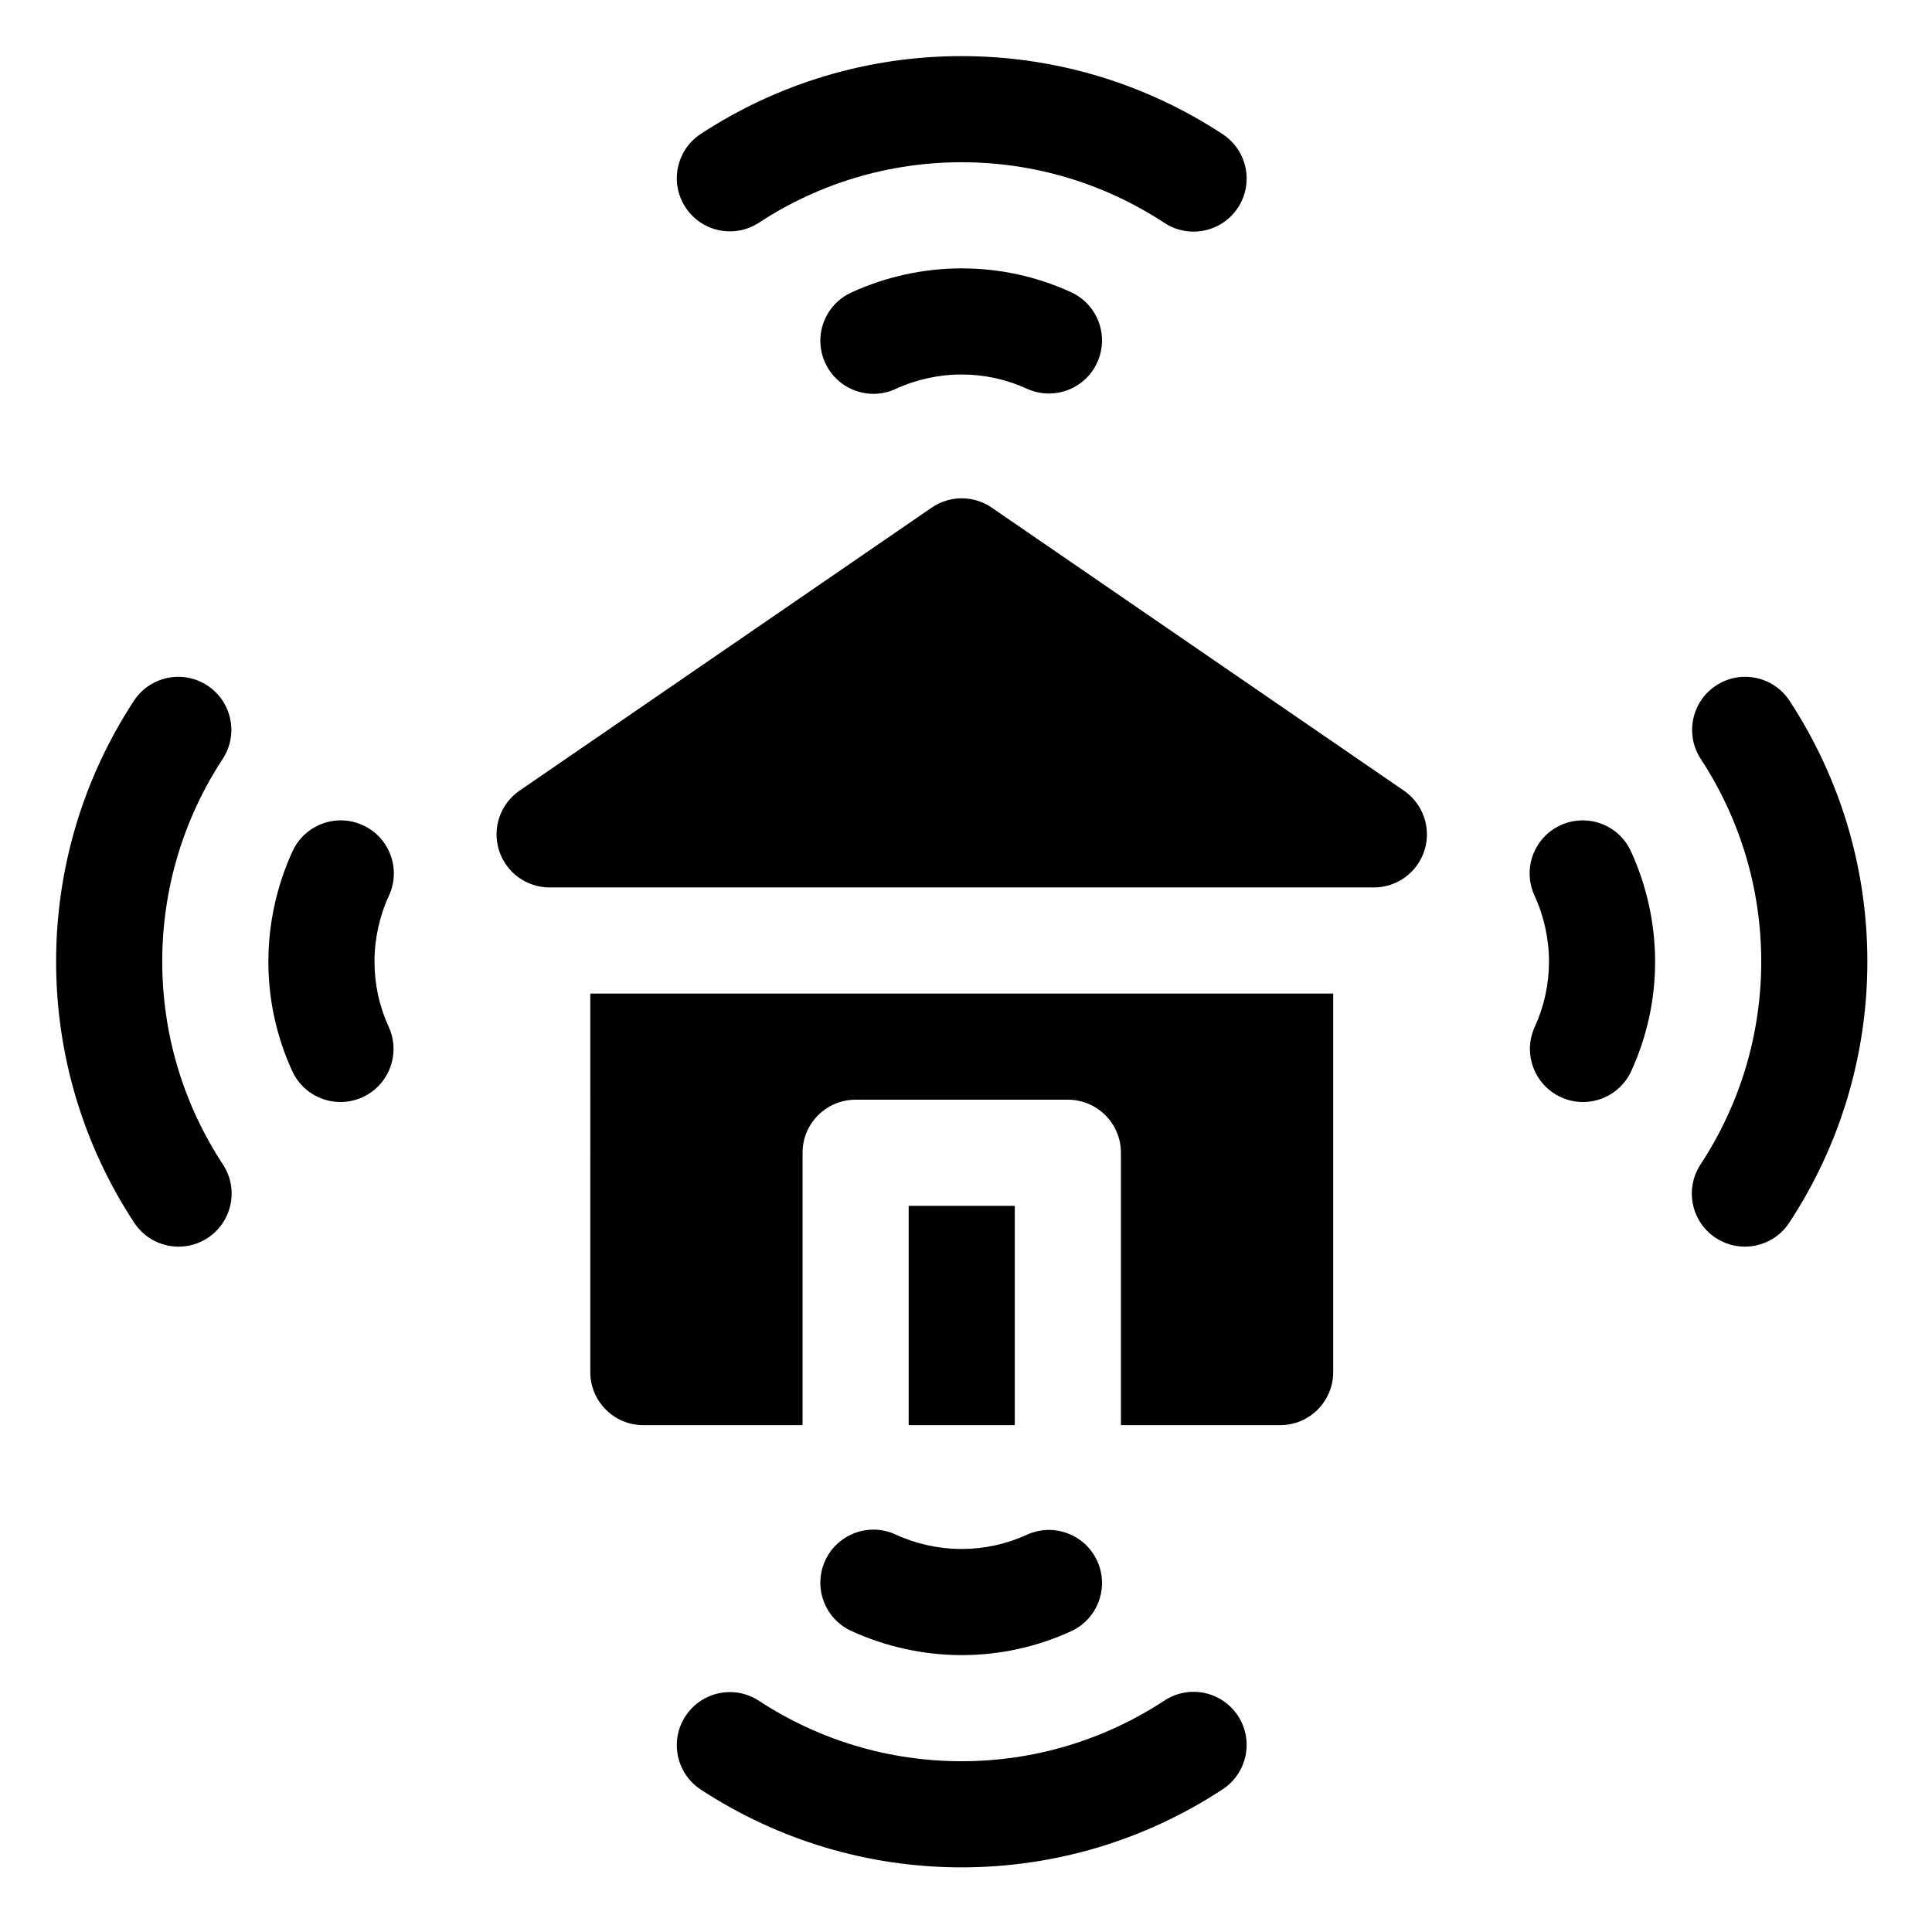 <svg height="1066.667pt" viewBox="-33 -33 1066.667 1066.667" width="1066.667pt" xmlns="http://www.w3.org/2000/svg"><path d="m497.863 115.168c-20.879 0-41.945 4.617-60.91 13.359-14.688 6.777-21.113 24.18-14.34 38.867 4.945 10.73 15.547 17.051 26.629 17.051 4.102 0 8.27-.875 12.242-2.707 11.324-5.219 23.902-7.977 36.379-7.977 12.543 0 24.688 2.637 36.102 7.852 14.727 6.707 32.102.234 38.82-14.492 6.711-14.719.234-32.09-14.492-38.82-19.094-8.711-39.434-13.133-60.43-13.133zm0 0"/><path d="m386.035 89.934c33.324-21.828 71.996-33.359 111.828-33.359 39.922 0 78.672 11.574 112.031 33.5 4.961 3.258 10.535 4.809 16.059 4.809 9.535 0 18.891-4.648 24.516-13.219 8.883-13.52 5.117-31.684-8.406-40.566-42.949-28.215-92.812-43.117-144.199-43.117-51.27 0-101.047 14.844-143.945 42.941-13.531 8.867-17.316 27.027-8.453 40.559 8.867 13.543 27.031 17.328 40.57 8.453zm0 0"/><path d="m422.613 828.555c-6.773 14.699-.348 32.102 14.34 38.879 18.977 8.73 40.031 13.359 60.91 13.359 20.996 0 41.336-4.422 60.43-13.141 14.73-6.723 21.203-24.105 14.492-38.82-6.719-14.719-24.102-21.203-38.82-14.492-11.414 5.215-23.559 7.859-36.102 7.859-12.477 0-25.051-2.766-36.379-7.984-14.684-6.77-32.098-.348-38.871 14.34zm0 0"/><path d="m609.898 905.883c-33.363 21.922-72.113 33.504-112.035 33.504-39.832 0-78.504-11.535-111.844-33.371-13.527-8.863-31.688-5.078-40.555 8.457-8.863 13.535-5.078 31.699 8.453 40.566 42.898 28.09 92.676 42.941 143.945 42.941 51.387 0 101.25-14.914 144.199-43.121 13.523-8.883 17.289-27.051 8.406-40.57-8.883-13.527-27.051-17.285-40.57-8.406zm0 0"/><path d="m828.555 422.629c-14.688 6.758-21.113 24.168-14.34 38.867 5.223 11.316 7.984 23.891 7.984 36.367 0 12.543-2.645 24.688-7.859 36.102-6.719 14.719-.227 32.102 14.488 38.82 3.941 1.801 8.078 2.656 12.148 2.656 11.113 0 21.754-6.363 26.672-17.148 8.719-19.102 13.145-39.434 13.145-60.43 0-20.879-4.629-41.934-13.371-60.91-6.766-14.684-24.168-21.102-38.867-14.324zm0 0"/><path d="m955.031 353.93c-8.863-13.543-27.023-17.328-40.559-8.465-13.535 8.867-17.32 27.027-8.461 40.57 21.84 33.324 33.375 71.996 33.375 111.828 0 39.922-11.582 78.672-33.504 112.031-8.879 13.523-5.121 31.691 8.406 40.574 4.961 3.254 10.539 4.809 16.055 4.809 9.535 0 18.887-4.652 24.52-13.211 28.203-42.953 43.117-92.816 43.117-144.203 0-51.27-14.855-101.047-42.949-143.934zm0 0"/><path d="m167.395 422.629c-14.688-6.777-32.09-.359-38.867 14.324-8.746 18.965-13.359 40.031-13.359 60.91 0 20.996 4.422 41.328 13.145 60.43 4.914 10.785 15.547 17.137 26.66 17.137 4.082 0 8.211-.848 12.156-2.645 14.719-6.719 21.203-24.102 14.484-38.82-5.215-11.414-7.852-23.559-7.852-36.102 0-12.477 2.754-25.051 7.977-36.379 6.773-14.688.352-32.098-14.344-38.855zm0 0"/><path d="m56.574 497.863c0-39.832 11.531-78.504 33.367-111.844 8.863-13.527 5.078-31.688-8.461-40.555-13.531-8.863-31.691-5.078-40.559 8.465-28.09 42.887-42.941 92.664-42.941 143.934 0 51.391 14.902 101.25 43.117 144.203 5.621 8.57 14.98 13.211 24.512 13.211 5.52 0 11.105-1.555 16.055-4.809 13.527-8.883 17.293-27.051 8.41-40.574-21.926-33.359-33.5-72.109-33.5-112.031zm0 0"/><path d="m742.102 403.52-227.539-156.25c-9.992-6.863-23.176-6.863-33.176 0l-227.539 156.25c-10.566 7.262-15.195 20.574-11.387 32.828 3.805 12.262 15.141 20.617 27.98 20.617h455.078c12.832 0 24.172-8.355 27.977-20.617 3.805-12.254-.82-25.566-11.395-32.828zm0 0"/><path d="m468.684 632.746h58.594v121.094h-58.594zm0 0"/><path d="m292.902 724.543c0 16.18 13.113 29.297 29.297 29.297h87.891v-150.391c0-16.184 13.113-29.297 29.297-29.297h117.188c16.18 0 29.297 13.113 29.297 29.297v150.391h87.891c16.18 0 29.297-13.117 29.297-29.297v-208.984h-410.156zm0 0"/></svg>